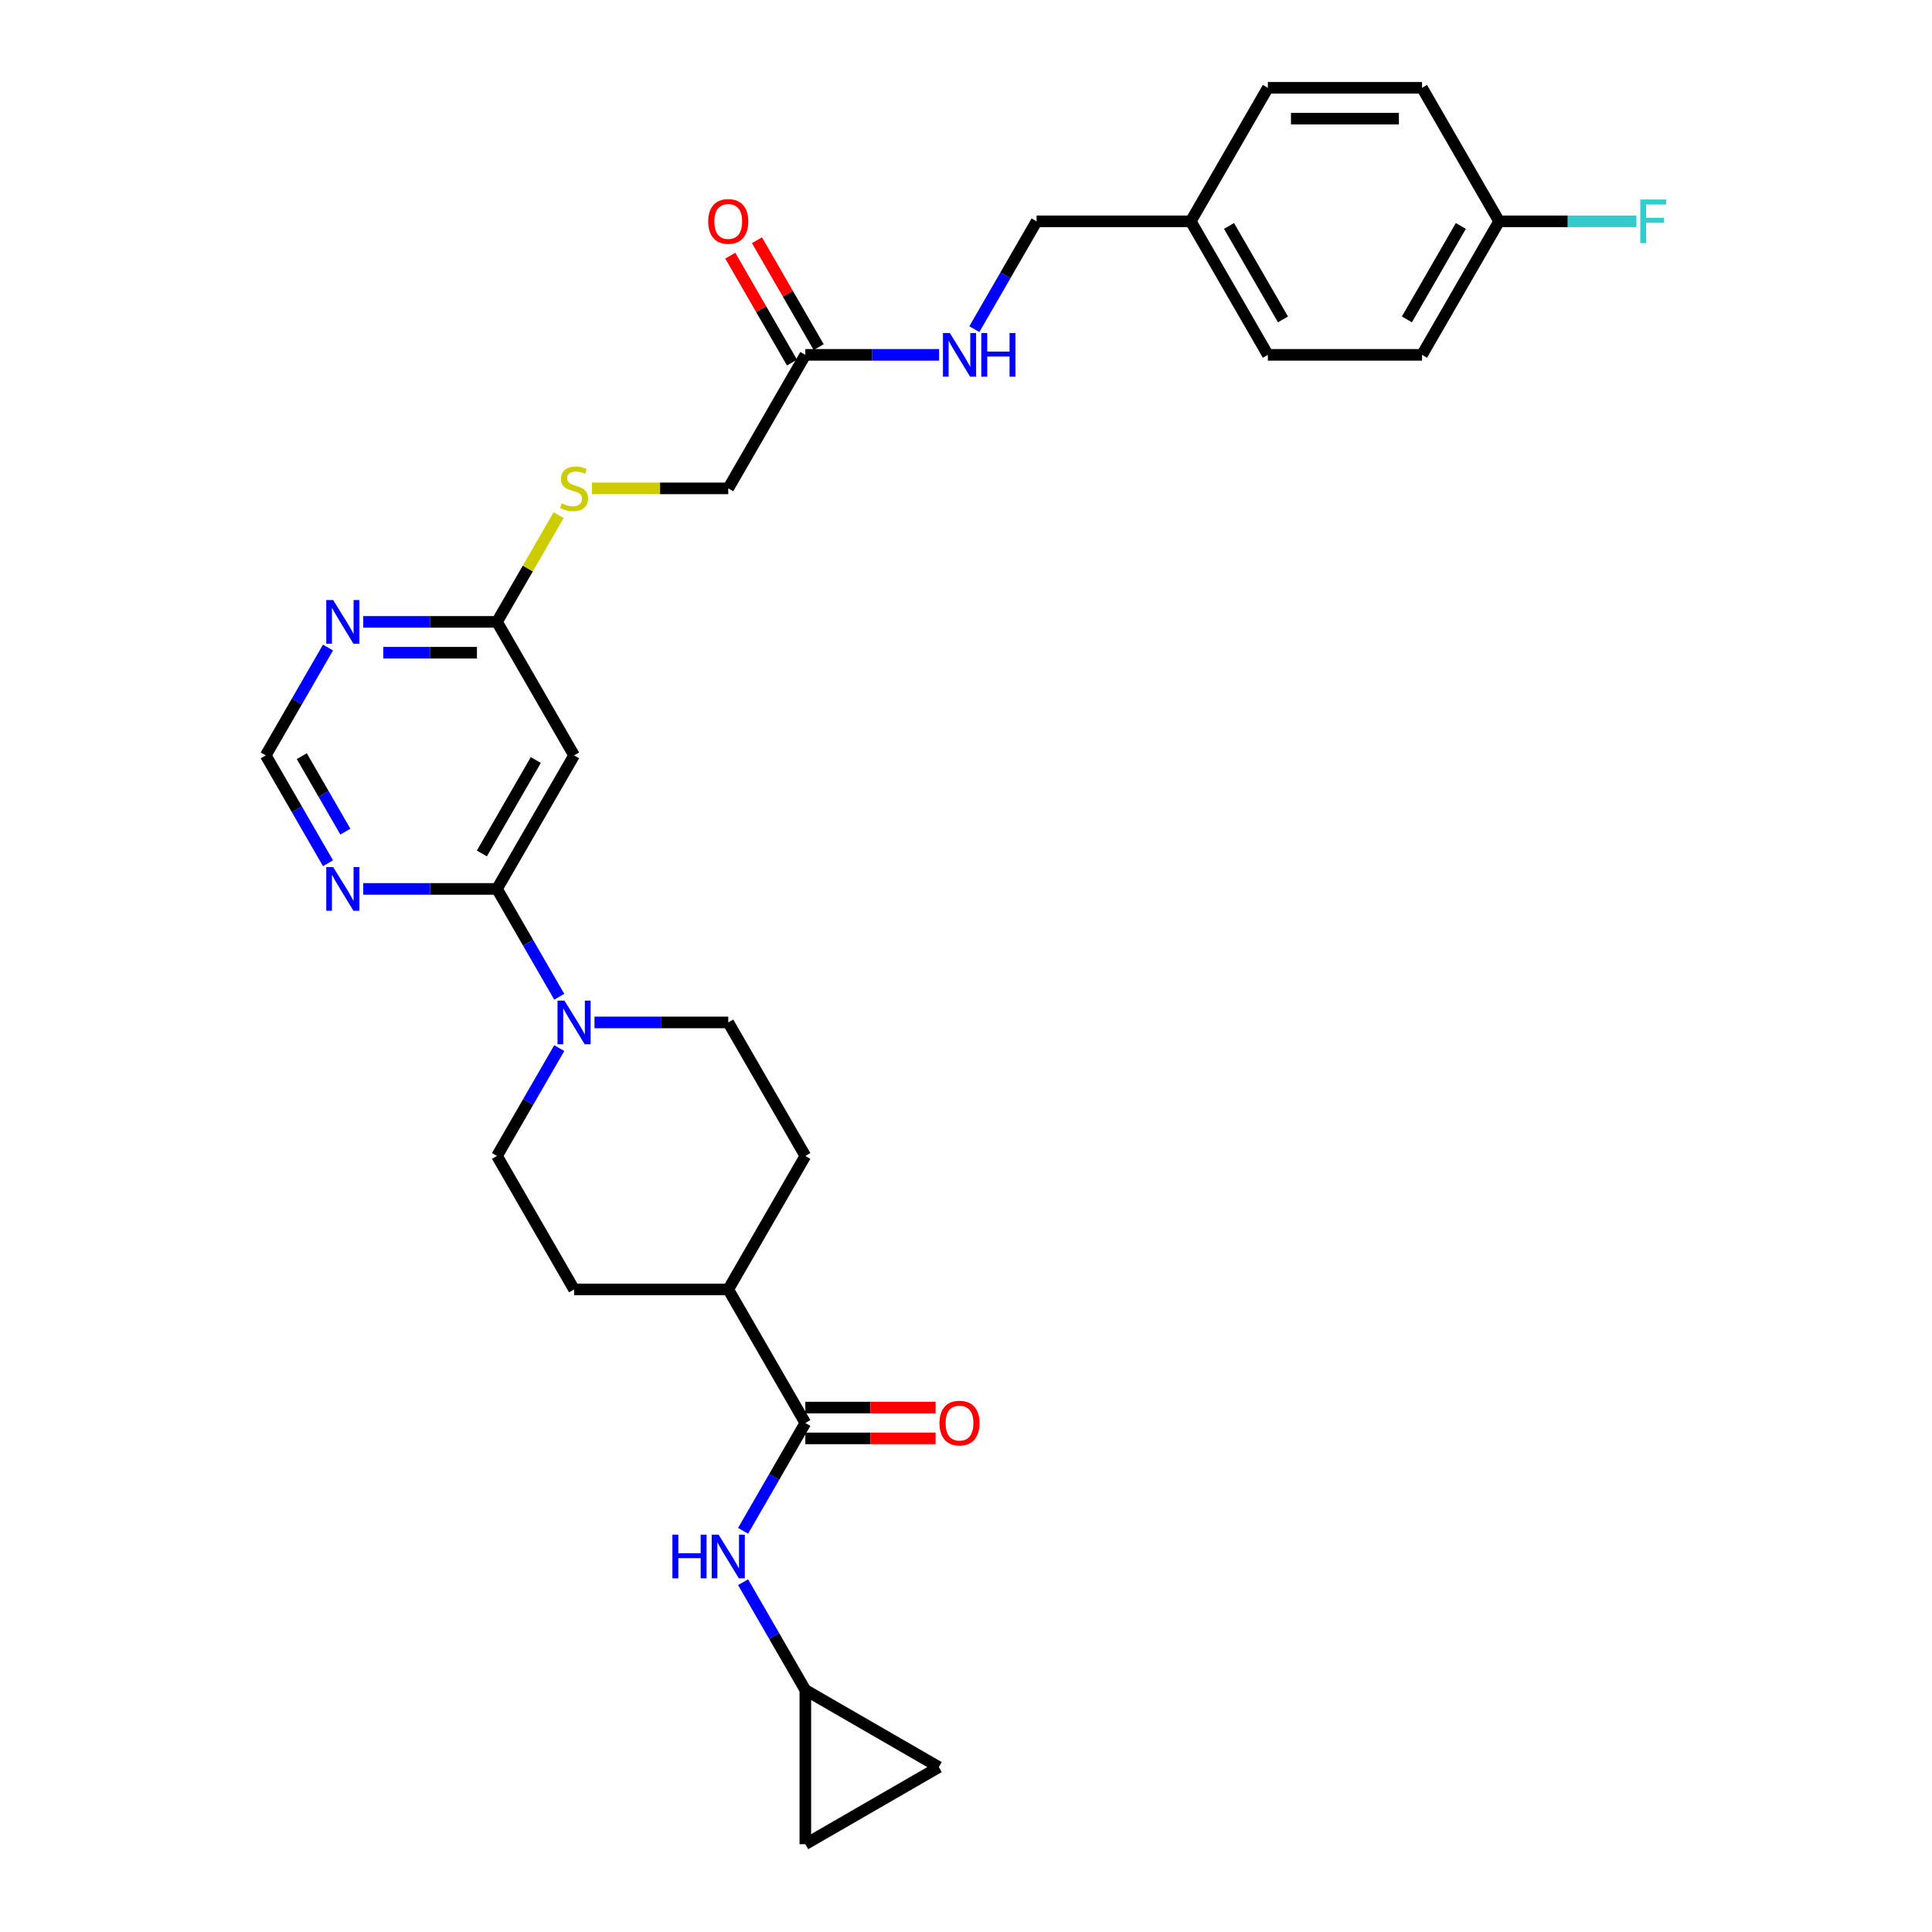 <?xml version='1.0' encoding='iso-8859-1'?>
<svg version='1.1' baseProfile='full'
              xmlns='http://www.w3.org/2000/svg'
                      xmlns:rdkit='http://www.rdkit.org/xml'
                      xmlns:xlink='http://www.w3.org/1999/xlink'
                  xml:space='preserve'
width='1000px' height='1000px' viewBox='0 0 1000 1000'>
<!-- END OF HEADER -->
<rect style='opacity:1.0;fill:#FFFFFF;stroke:none' width='1000' height='1000' x='0' y='0'> </rect>
<path class='bond-0' d='M 257.244,460.101 L 273.356,488.007' style='fill:none;fill-rule:evenodd;stroke:#000000;stroke-width:6px;stroke-linecap:butt;stroke-linejoin:miter;stroke-opacity:1' />
<path class='bond-0' d='M 273.356,488.007 L 289.468,515.914' style='fill:none;fill-rule:evenodd;stroke:#0000FF;stroke-width:6px;stroke-linecap:butt;stroke-linejoin:miter;stroke-opacity:1' />
<path class='bond-2' d='M 257.244,460.101 L 297.144,390.993' style='fill:none;fill-rule:evenodd;stroke:#000000;stroke-width:6px;stroke-linecap:butt;stroke-linejoin:miter;stroke-opacity:1' />
<path class='bond-2' d='M 249.408,441.755 L 277.337,393.379' style='fill:none;fill-rule:evenodd;stroke:#000000;stroke-width:6px;stroke-linecap:butt;stroke-linejoin:miter;stroke-opacity:1' />
<path class='bond-3' d='M 257.244,460.101 L 222.628,460.101' style='fill:none;fill-rule:evenodd;stroke:#000000;stroke-width:6px;stroke-linecap:butt;stroke-linejoin:miter;stroke-opacity:1' />
<path class='bond-3' d='M 222.628,460.101 L 188.011,460.101' style='fill:none;fill-rule:evenodd;stroke:#0000FF;stroke-width:6px;stroke-linecap:butt;stroke-linejoin:miter;stroke-opacity:1' />
<path class='bond-13' d='M 289.468,542.503 L 273.356,570.409' style='fill:none;fill-rule:evenodd;stroke:#0000FF;stroke-width:6px;stroke-linecap:butt;stroke-linejoin:miter;stroke-opacity:1' />
<path class='bond-13' d='M 273.356,570.409 L 257.244,598.316' style='fill:none;fill-rule:evenodd;stroke:#000000;stroke-width:6px;stroke-linecap:butt;stroke-linejoin:miter;stroke-opacity:1' />
<path class='bond-14' d='M 307.709,529.208 L 342.326,529.208' style='fill:none;fill-rule:evenodd;stroke:#0000FF;stroke-width:6px;stroke-linecap:butt;stroke-linejoin:miter;stroke-opacity:1' />
<path class='bond-14' d='M 342.326,529.208 L 376.942,529.208' style='fill:none;fill-rule:evenodd;stroke:#000000;stroke-width:6px;stroke-linecap:butt;stroke-linejoin:miter;stroke-opacity:1' />
<path class='bond-1' d='M 416.842,736.531 L 376.942,667.424' style='fill:none;fill-rule:evenodd;stroke:#000000;stroke-width:6px;stroke-linecap:butt;stroke-linejoin:miter;stroke-opacity:1' />
<path class='bond-4' d='M 416.842,736.531 L 400.73,764.438' style='fill:none;fill-rule:evenodd;stroke:#000000;stroke-width:6px;stroke-linecap:butt;stroke-linejoin:miter;stroke-opacity:1' />
<path class='bond-4' d='M 400.73,764.438 L 384.618,792.345' style='fill:none;fill-rule:evenodd;stroke:#0000FF;stroke-width:6px;stroke-linecap:butt;stroke-linejoin:miter;stroke-opacity:1' />
<path class='bond-16' d='M 416.842,744.511 L 450.557,744.511' style='fill:none;fill-rule:evenodd;stroke:#000000;stroke-width:6px;stroke-linecap:butt;stroke-linejoin:miter;stroke-opacity:1' />
<path class='bond-16' d='M 450.557,744.511 L 484.272,744.511' style='fill:none;fill-rule:evenodd;stroke:#FF0000;stroke-width:6px;stroke-linecap:butt;stroke-linejoin:miter;stroke-opacity:1' />
<path class='bond-16' d='M 416.842,728.552 L 450.557,728.552' style='fill:none;fill-rule:evenodd;stroke:#000000;stroke-width:6px;stroke-linecap:butt;stroke-linejoin:miter;stroke-opacity:1' />
<path class='bond-16' d='M 450.557,728.552 L 484.272,728.552' style='fill:none;fill-rule:evenodd;stroke:#FF0000;stroke-width:6px;stroke-linecap:butt;stroke-linejoin:miter;stroke-opacity:1' />
<path class='bond-6' d='M 297.144,390.993 L 257.244,321.885' style='fill:none;fill-rule:evenodd;stroke:#000000;stroke-width:6px;stroke-linecap:butt;stroke-linejoin:miter;stroke-opacity:1' />
<path class='bond-8' d='M 169.77,446.806 L 153.658,418.9' style='fill:none;fill-rule:evenodd;stroke:#0000FF;stroke-width:6px;stroke-linecap:butt;stroke-linejoin:miter;stroke-opacity:1' />
<path class='bond-8' d='M 153.658,418.9 L 137.546,390.993' style='fill:none;fill-rule:evenodd;stroke:#000000;stroke-width:6px;stroke-linecap:butt;stroke-linejoin:miter;stroke-opacity:1' />
<path class='bond-8' d='M 178.758,430.454 L 167.48,410.92' style='fill:none;fill-rule:evenodd;stroke:#0000FF;stroke-width:6px;stroke-linecap:butt;stroke-linejoin:miter;stroke-opacity:1' />
<path class='bond-8' d='M 167.48,410.92 L 156.202,391.385' style='fill:none;fill-rule:evenodd;stroke:#000000;stroke-width:6px;stroke-linecap:butt;stroke-linejoin:miter;stroke-opacity:1' />
<path class='bond-7' d='M 384.618,818.934 L 400.73,846.84' style='fill:none;fill-rule:evenodd;stroke:#0000FF;stroke-width:6px;stroke-linecap:butt;stroke-linejoin:miter;stroke-opacity:1' />
<path class='bond-7' d='M 400.73,846.84 L 416.842,874.747' style='fill:none;fill-rule:evenodd;stroke:#000000;stroke-width:6px;stroke-linecap:butt;stroke-linejoin:miter;stroke-opacity:1' />
<path class='bond-5' d='M 169.77,335.18 L 153.658,363.086' style='fill:none;fill-rule:evenodd;stroke:#0000FF;stroke-width:6px;stroke-linecap:butt;stroke-linejoin:miter;stroke-opacity:1' />
<path class='bond-5' d='M 153.658,363.086 L 137.546,390.993' style='fill:none;fill-rule:evenodd;stroke:#000000;stroke-width:6px;stroke-linecap:butt;stroke-linejoin:miter;stroke-opacity:1' />
<path class='bond-30' d='M 188.011,321.885 L 222.628,321.885' style='fill:none;fill-rule:evenodd;stroke:#0000FF;stroke-width:6px;stroke-linecap:butt;stroke-linejoin:miter;stroke-opacity:1' />
<path class='bond-30' d='M 222.628,321.885 L 257.244,321.885' style='fill:none;fill-rule:evenodd;stroke:#000000;stroke-width:6px;stroke-linecap:butt;stroke-linejoin:miter;stroke-opacity:1' />
<path class='bond-30' d='M 198.396,337.845 L 222.628,337.845' style='fill:none;fill-rule:evenodd;stroke:#0000FF;stroke-width:6px;stroke-linecap:butt;stroke-linejoin:miter;stroke-opacity:1' />
<path class='bond-30' d='M 222.628,337.845 L 246.859,337.845' style='fill:none;fill-rule:evenodd;stroke:#000000;stroke-width:6px;stroke-linecap:butt;stroke-linejoin:miter;stroke-opacity:1' />
<path class='bond-17' d='M 257.244,321.885 L 273.19,294.266' style='fill:none;fill-rule:evenodd;stroke:#000000;stroke-width:6px;stroke-linecap:butt;stroke-linejoin:miter;stroke-opacity:1' />
<path class='bond-17' d='M 273.19,294.266 L 289.136,266.647' style='fill:none;fill-rule:evenodd;stroke:#CCCC00;stroke-width:6px;stroke-linecap:butt;stroke-linejoin:miter;stroke-opacity:1' />
<path class='bond-10' d='M 416.842,874.747 L 485.949,914.646' style='fill:none;fill-rule:evenodd;stroke:#000000;stroke-width:6px;stroke-linecap:butt;stroke-linejoin:miter;stroke-opacity:1' />
<path class='bond-11' d='M 416.842,874.747 L 416.842,954.545' style='fill:none;fill-rule:evenodd;stroke:#000000;stroke-width:6px;stroke-linecap:butt;stroke-linejoin:miter;stroke-opacity:1' />
<path class='bond-9' d='M 416.842,183.67 L 376.942,252.778' style='fill:none;fill-rule:evenodd;stroke:#000000;stroke-width:6px;stroke-linecap:butt;stroke-linejoin:miter;stroke-opacity:1' />
<path class='bond-15' d='M 416.842,183.67 L 451.458,183.67' style='fill:none;fill-rule:evenodd;stroke:#000000;stroke-width:6px;stroke-linecap:butt;stroke-linejoin:miter;stroke-opacity:1' />
<path class='bond-15' d='M 451.458,183.67 L 486.075,183.67' style='fill:none;fill-rule:evenodd;stroke:#0000FF;stroke-width:6px;stroke-linecap:butt;stroke-linejoin:miter;stroke-opacity:1' />
<path class='bond-18' d='M 423.753,179.68 L 407.779,152.013' style='fill:none;fill-rule:evenodd;stroke:#000000;stroke-width:6px;stroke-linecap:butt;stroke-linejoin:miter;stroke-opacity:1' />
<path class='bond-18' d='M 407.779,152.013 L 391.805,124.346' style='fill:none;fill-rule:evenodd;stroke:#FF0000;stroke-width:6px;stroke-linecap:butt;stroke-linejoin:miter;stroke-opacity:1' />
<path class='bond-18' d='M 409.931,187.66 L 393.957,159.993' style='fill:none;fill-rule:evenodd;stroke:#000000;stroke-width:6px;stroke-linecap:butt;stroke-linejoin:miter;stroke-opacity:1' />
<path class='bond-18' d='M 393.957,159.993 L 377.984,132.325' style='fill:none;fill-rule:evenodd;stroke:#FF0000;stroke-width:6px;stroke-linecap:butt;stroke-linejoin:miter;stroke-opacity:1' />
<path class='bond-32' d='M 485.949,914.646 L 416.842,954.545' style='fill:none;fill-rule:evenodd;stroke:#000000;stroke-width:6px;stroke-linecap:butt;stroke-linejoin:miter;stroke-opacity:1' />
<path class='bond-12' d='M 376.942,667.424 L 416.842,598.316' style='fill:none;fill-rule:evenodd;stroke:#000000;stroke-width:6px;stroke-linecap:butt;stroke-linejoin:miter;stroke-opacity:1' />
<path class='bond-31' d='M 376.942,667.424 L 297.144,667.424' style='fill:none;fill-rule:evenodd;stroke:#000000;stroke-width:6px;stroke-linecap:butt;stroke-linejoin:miter;stroke-opacity:1' />
<path class='bond-19' d='M 257.244,598.316 L 297.144,667.424' style='fill:none;fill-rule:evenodd;stroke:#000000;stroke-width:6px;stroke-linecap:butt;stroke-linejoin:miter;stroke-opacity:1' />
<path class='bond-20' d='M 376.942,529.208 L 416.842,598.316' style='fill:none;fill-rule:evenodd;stroke:#000000;stroke-width:6px;stroke-linecap:butt;stroke-linejoin:miter;stroke-opacity:1' />
<path class='bond-22' d='M 504.316,170.375 L 520.428,142.469' style='fill:none;fill-rule:evenodd;stroke:#0000FF;stroke-width:6px;stroke-linecap:butt;stroke-linejoin:miter;stroke-opacity:1' />
<path class='bond-22' d='M 520.428,142.469 L 536.54,114.562' style='fill:none;fill-rule:evenodd;stroke:#000000;stroke-width:6px;stroke-linecap:butt;stroke-linejoin:miter;stroke-opacity:1' />
<path class='bond-21' d='M 306.384,252.778 L 341.663,252.778' style='fill:none;fill-rule:evenodd;stroke:#CCCC00;stroke-width:6px;stroke-linecap:butt;stroke-linejoin:miter;stroke-opacity:1' />
<path class='bond-21' d='M 341.663,252.778 L 376.942,252.778' style='fill:none;fill-rule:evenodd;stroke:#000000;stroke-width:6px;stroke-linecap:butt;stroke-linejoin:miter;stroke-opacity:1' />
<path class='bond-24' d='M 536.54,114.562 L 616.338,114.562' style='fill:none;fill-rule:evenodd;stroke:#000000;stroke-width:6px;stroke-linecap:butt;stroke-linejoin:miter;stroke-opacity:1' />
<path class='bond-23' d='M 775.936,114.562 L 736.037,183.67' style='fill:none;fill-rule:evenodd;stroke:#000000;stroke-width:6px;stroke-linecap:butt;stroke-linejoin:miter;stroke-opacity:1' />
<path class='bond-23' d='M 756.129,116.949 L 728.2,165.324' style='fill:none;fill-rule:evenodd;stroke:#000000;stroke-width:6px;stroke-linecap:butt;stroke-linejoin:miter;stroke-opacity:1' />
<path class='bond-25' d='M 775.936,114.562 L 811.478,114.562' style='fill:none;fill-rule:evenodd;stroke:#000000;stroke-width:6px;stroke-linecap:butt;stroke-linejoin:miter;stroke-opacity:1' />
<path class='bond-25' d='M 811.478,114.562 L 847.021,114.562' style='fill:none;fill-rule:evenodd;stroke:#33CCCC;stroke-width:6px;stroke-linecap:butt;stroke-linejoin:miter;stroke-opacity:1' />
<path class='bond-33' d='M 775.936,114.562 L 736.037,45.455' style='fill:none;fill-rule:evenodd;stroke:#000000;stroke-width:6px;stroke-linecap:butt;stroke-linejoin:miter;stroke-opacity:1' />
<path class='bond-28' d='M 616.338,114.562 L 656.238,45.455' style='fill:none;fill-rule:evenodd;stroke:#000000;stroke-width:6px;stroke-linecap:butt;stroke-linejoin:miter;stroke-opacity:1' />
<path class='bond-29' d='M 616.338,114.562 L 656.238,183.67' style='fill:none;fill-rule:evenodd;stroke:#000000;stroke-width:6px;stroke-linecap:butt;stroke-linejoin:miter;stroke-opacity:1' />
<path class='bond-29' d='M 636.145,116.949 L 664.074,165.324' style='fill:none;fill-rule:evenodd;stroke:#000000;stroke-width:6px;stroke-linecap:butt;stroke-linejoin:miter;stroke-opacity:1' />
<path class='bond-26' d='M 736.037,45.455 L 656.238,45.455' style='fill:none;fill-rule:evenodd;stroke:#000000;stroke-width:6px;stroke-linecap:butt;stroke-linejoin:miter;stroke-opacity:1' />
<path class='bond-26' d='M 724.067,61.414 L 668.208,61.414' style='fill:none;fill-rule:evenodd;stroke:#000000;stroke-width:6px;stroke-linecap:butt;stroke-linejoin:miter;stroke-opacity:1' />
<path class='bond-27' d='M 736.037,183.67 L 656.238,183.67' style='fill:none;fill-rule:evenodd;stroke:#000000;stroke-width:6px;stroke-linecap:butt;stroke-linejoin:miter;stroke-opacity:1' />
<path  class='atom-1' d='M 292.148 517.909
L 299.554 529.879
Q 300.288 531.06, 301.469 533.198
Q 302.65 535.337, 302.714 535.465
L 302.714 517.909
L 305.714 517.909
L 305.714 540.508
L 302.618 540.508
L 294.67 527.421
Q 293.744 525.889, 292.755 524.133
Q 291.797 522.378, 291.51 521.835
L 291.51 540.508
L 288.573 540.508
L 288.573 517.909
L 292.148 517.909
' fill='#0000FF'/>
<path  class='atom-4' d='M 172.45 448.801
L 179.856 460.771
Q 180.59 461.952, 181.771 464.091
Q 182.952 466.229, 183.016 466.357
L 183.016 448.801
L 186.016 448.801
L 186.016 471.4
L 182.92 471.4
L 174.972 458.313
Q 174.046 456.781, 173.057 455.025
Q 172.099 453.27, 171.812 452.727
L 171.812 471.4
L 168.875 471.4
L 168.875 448.801
L 172.45 448.801
' fill='#0000FF'/>
<path  class='atom-5' d='M 348.039 794.34
L 351.104 794.34
L 351.104 803.947
L 362.658 803.947
L 362.658 794.34
L 365.723 794.34
L 365.723 816.939
L 362.658 816.939
L 362.658 806.501
L 351.104 806.501
L 351.104 816.939
L 348.039 816.939
L 348.039 794.34
' fill='#0000FF'/>
<path  class='atom-5' d='M 371.947 794.34
L 379.352 806.309
Q 380.087 807.49, 381.268 809.629
Q 382.449 811.768, 382.512 811.895
L 382.512 794.34
L 385.513 794.34
L 385.513 816.939
L 382.417 816.939
L 374.469 803.852
Q 373.543 802.319, 372.554 800.564
Q 371.596 798.808, 371.309 798.266
L 371.309 816.939
L 368.372 816.939
L 368.372 794.34
L 371.947 794.34
' fill='#0000FF'/>
<path  class='atom-6' d='M 172.45 310.586
L 179.856 322.556
Q 180.59 323.737, 181.771 325.875
Q 182.952 328.014, 183.016 328.142
L 183.016 310.586
L 186.016 310.586
L 186.016 333.185
L 182.92 333.185
L 174.972 320.098
Q 174.046 318.566, 173.057 316.81
Q 172.099 315.055, 171.812 314.512
L 171.812 333.185
L 168.875 333.185
L 168.875 310.586
L 172.45 310.586
' fill='#0000FF'/>
<path  class='atom-16' d='M 491.645 172.37
L 499.05 184.34
Q 499.785 185.521, 500.966 187.66
Q 502.147 189.798, 502.21 189.926
L 502.21 172.37
L 505.211 172.37
L 505.211 194.969
L 502.115 194.969
L 494.167 181.882
Q 493.241 180.35, 492.252 178.595
Q 491.294 176.839, 491.007 176.297
L 491.007 194.969
L 488.07 194.969
L 488.07 172.37
L 491.645 172.37
' fill='#0000FF'/>
<path  class='atom-16' d='M 507.924 172.37
L 510.988 172.37
L 510.988 181.978
L 522.543 181.978
L 522.543 172.37
L 525.607 172.37
L 525.607 194.969
L 522.543 194.969
L 522.543 184.532
L 510.988 184.532
L 510.988 194.969
L 507.924 194.969
L 507.924 172.37
' fill='#0000FF'/>
<path  class='atom-17' d='M 486.267 736.595
Q 486.267 731.169, 488.948 728.137
Q 491.629 725.104, 496.64 725.104
Q 501.652 725.104, 504.333 728.137
Q 507.014 731.169, 507.014 736.595
Q 507.014 742.085, 504.301 745.214
Q 501.588 748.31, 496.64 748.31
Q 491.661 748.31, 488.948 745.214
Q 486.267 742.117, 486.267 736.595
M 496.64 745.756
Q 500.088 745.756, 501.939 743.458
Q 503.822 741.128, 503.822 736.595
Q 503.822 732.158, 501.939 729.924
Q 500.088 727.658, 496.64 727.658
Q 493.193 727.658, 491.31 729.892
Q 489.459 732.127, 489.459 736.595
Q 489.459 741.16, 491.31 743.458
Q 493.193 745.756, 496.64 745.756
' fill='#FF0000'/>
<path  class='atom-18' d='M 290.76 260.534
Q 291.015 260.63, 292.069 261.077
Q 293.122 261.524, 294.271 261.811
Q 295.452 262.066, 296.601 262.066
Q 298.74 262.066, 299.985 261.045
Q 301.229 259.991, 301.229 258.172
Q 301.229 256.927, 300.591 256.161
Q 299.985 255.395, 299.027 254.98
Q 298.069 254.565, 296.473 254.086
Q 294.463 253.48, 293.25 252.905
Q 292.069 252.331, 291.207 251.118
Q 290.377 249.905, 290.377 247.862
Q 290.377 245.021, 292.292 243.266
Q 294.239 241.51, 298.069 241.51
Q 300.687 241.51, 303.655 242.755
L 302.921 245.213
Q 300.208 244.096, 298.165 244.096
Q 295.963 244.096, 294.75 245.021
Q 293.537 245.915, 293.569 247.479
Q 293.569 248.692, 294.175 249.426
Q 294.814 250.16, 295.707 250.575
Q 296.633 250.99, 298.165 251.469
Q 300.208 252.107, 301.421 252.746
Q 302.634 253.384, 303.496 254.693
Q 304.389 255.97, 304.389 258.172
Q 304.389 261.3, 302.283 262.992
Q 300.208 264.652, 296.729 264.652
Q 294.718 264.652, 293.186 264.205
Q 291.686 263.79, 289.898 263.056
L 290.76 260.534
' fill='#CCCC00'/>
<path  class='atom-19' d='M 366.569 114.626
Q 366.569 109.2, 369.25 106.167
Q 371.931 103.135, 376.942 103.135
Q 381.954 103.135, 384.635 106.167
Q 387.316 109.2, 387.316 114.626
Q 387.316 120.116, 384.603 123.244
Q 381.89 126.341, 376.942 126.341
Q 371.963 126.341, 369.25 123.244
Q 366.569 120.148, 366.569 114.626
M 376.942 123.787
Q 380.39 123.787, 382.241 121.489
Q 384.124 119.159, 384.124 114.626
Q 384.124 110.189, 382.241 107.955
Q 380.39 105.689, 376.942 105.689
Q 373.495 105.689, 371.612 107.923
Q 369.761 110.157, 369.761 114.626
Q 369.761 119.191, 371.612 121.489
Q 373.495 123.787, 376.942 123.787
' fill='#FF0000'/>
<path  class='atom-26' d='M 849.015 103.263
L 862.454 103.263
L 862.454 105.848
L 852.048 105.848
L 852.048 112.711
L 861.304 112.711
L 861.304 115.328
L 852.048 115.328
L 852.048 125.862
L 849.015 125.862
L 849.015 103.263
' fill='#33CCCC'/>
</svg>
